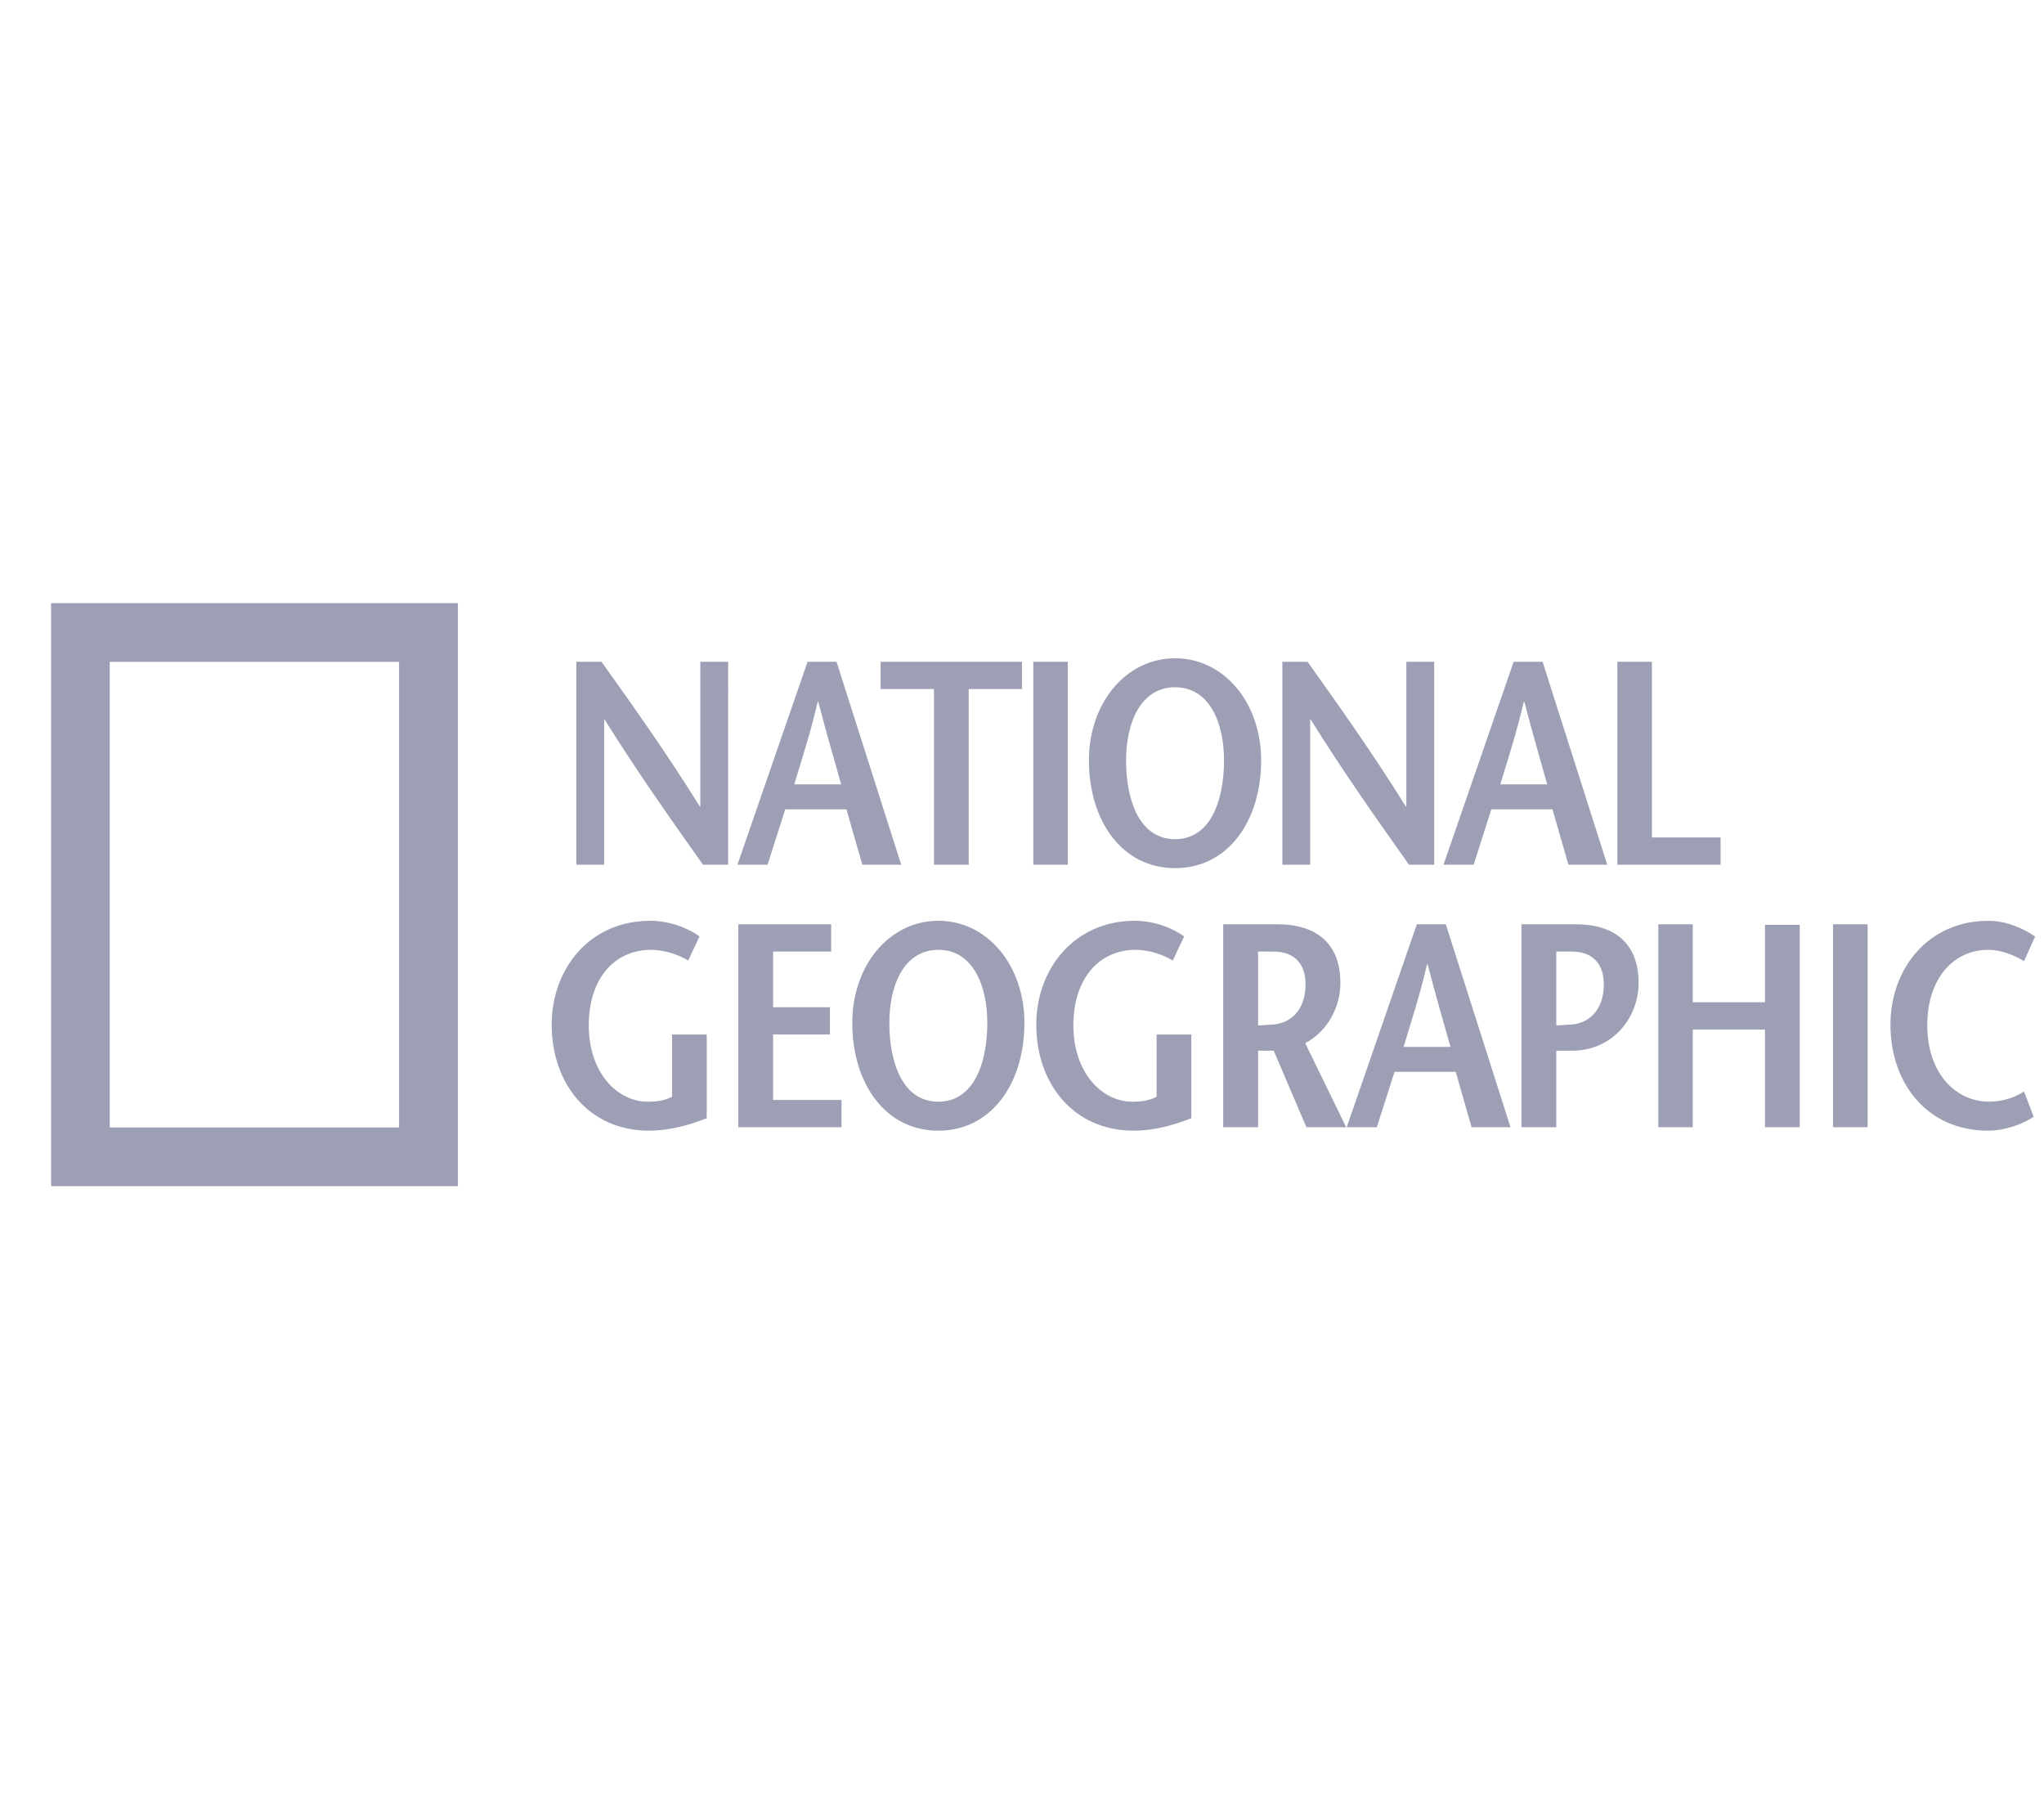 <svg width="180" height="160" viewBox="0 0 180 160" fill="none" xmlns="http://www.w3.org/2000/svg">
<g clip-path="url(#clip0_664_31916)">
<path fill-rule="evenodd" clip-rule="evenodd" d="M4.499 53.107H40.324V104.439H4.499V53.107ZM9.663 99.271H35.142V58.276H9.663V99.271Z" fill="#9D9FB5"/>
<path fill-rule="evenodd" clip-rule="evenodd" d="M64.121 76.137H61.905C58.994 72.025 56.107 67.939 53.224 63.321H53.203V76.137H50.754V58.268H52.971C55.882 62.351 58.765 66.408 61.621 71.002H61.672V58.268H64.122L64.121 76.137ZM69.943 69.064C70.654 66.715 71.37 64.546 72.009 61.788H72.061C72.775 64.546 73.414 66.716 74.077 69.064H69.943ZM71.115 58.268L64.941 76.137H67.595L69.148 71.26H74.537L75.94 76.137H79.363L73.668 58.268H71.115ZM82.245 76.137V60.665H77.547V58.268H90.002V60.665H85.308V76.137H82.245ZM90.995 58.268H94.037V76.137H90.995V58.268ZM103.482 73.887C100.288 73.887 99.165 70.365 99.165 66.944C99.165 63.652 100.441 60.512 103.482 60.512C106.519 60.512 107.79 63.652 107.79 66.944C107.79 70.365 106.67 73.887 103.482 73.887ZM103.482 76.439C108.151 76.439 111.06 72.281 111.06 66.943C111.06 61.941 107.849 57.96 103.482 57.96C99.119 57.96 95.894 61.941 95.894 66.943C95.895 72.282 98.808 76.439 103.482 76.439ZM126.298 76.137H124.08C121.167 72.025 118.282 67.939 115.401 63.321H115.376V76.137H112.929V58.268H115.148C118.055 62.351 120.94 66.408 123.794 71.002H123.847V58.268H126.299V76.137H126.298ZM132.118 69.064C132.835 66.715 133.546 64.546 134.188 61.788H134.239C134.953 64.546 135.59 66.716 136.252 69.064H132.118ZM133.295 58.268L127.119 76.137H129.775L131.328 71.26H136.716L138.12 76.137H141.539L135.845 58.268H133.295ZM142.428 58.268H145.472V73.736H151.518V76.137H142.428V58.268ZM62.238 91.083V98.457C60.602 99.099 58.892 99.555 57.161 99.555C51.901 99.555 48.583 95.471 48.583 90.212C48.583 85.335 51.901 81.074 57.261 81.074C58.917 81.074 60.578 81.689 61.6 82.454L60.603 84.572C59.788 84.066 58.509 83.632 57.337 83.632C54.072 83.632 51.849 86.21 51.849 90.27C51.849 94.504 54.403 97.003 57.032 97.003C57.846 97.003 58.539 96.906 59.18 96.57V91.083H62.238ZM73.193 83.785H68.082V88.683H73.085V91.083H68.082V96.848H74.106V99.251H65.017V81.381H73.193V83.785ZM82.637 97.002C79.442 97.002 78.318 93.483 78.318 90.06C78.318 86.77 79.595 83.631 82.637 83.631C85.672 83.631 86.945 86.77 86.945 90.06C86.945 93.483 85.82 97.002 82.637 97.002ZM82.637 99.555C87.305 99.555 90.213 95.394 90.213 90.059C90.213 85.057 86.999 81.073 82.637 81.073C78.266 81.073 75.054 85.057 75.054 90.059C75.053 95.395 77.958 99.555 82.637 99.555ZM104.913 91.083V98.457C103.278 99.099 101.572 99.555 99.834 99.555C94.578 99.555 91.258 95.471 91.258 90.212C91.258 85.335 94.578 81.074 99.939 81.074C101.599 81.074 103.255 81.689 104.274 82.454L103.278 84.572C102.461 84.066 101.192 83.632 100.016 83.632C96.745 83.632 94.524 86.21 94.524 90.27C94.524 94.504 97.079 97.003 99.708 97.003C100.527 97.003 101.213 96.906 101.853 96.57V91.083H104.913ZM110.791 83.785H112.14C113.947 83.785 114.971 84.827 114.971 86.667C114.971 89.064 113.519 90.134 112.062 90.211C111.755 90.242 111.039 90.268 110.791 90.29V83.785ZM118.548 99.251L114.942 91.851C116.908 90.808 118.037 88.683 118.037 86.539C118.037 83.064 115.915 81.381 112.494 81.381H107.721V99.251H110.791V92.512H112.168L115.047 99.251H118.548ZM123.6 92.179C124.313 89.827 125.028 87.66 125.668 84.903H125.719C126.434 87.66 127.07 89.827 127.734 92.179H123.6ZM124.772 81.381L118.594 99.251H121.248L122.807 94.374H128.195L129.591 99.251H133.018L127.322 81.381H124.772ZM138.759 81.381H133.986V99.251H137.05V92.512H138.425C142.077 92.512 144.3 89.551 144.3 86.539C144.3 83.063 142.18 81.381 138.759 81.381ZM138.33 90.212C138.011 90.241 137.264 90.265 137.05 90.285V83.785H138.425C140.211 83.785 141.236 84.827 141.236 86.667C141.236 89.064 139.786 90.135 138.33 90.212ZM158.49 99.251H155.428V90.651H149.067V99.251H146.038V81.381H149.067V88.248H155.428V81.432H158.49V99.251ZM161.423 81.381H164.467V99.251H161.423V81.381ZM178.244 84.625C177.503 84.165 176.283 83.631 175.103 83.631C171.984 83.631 169.721 86.21 169.721 90.269C169.721 94.503 172.22 97.002 175.182 97.002C176.267 96.997 177.328 96.687 178.244 96.107L179.089 98.33C178.165 98.967 176.537 99.555 175.058 99.555C169.798 99.555 166.478 95.471 166.478 90.212C166.478 85.335 169.769 81.074 175.103 81.074C176.69 81.074 178.165 81.742 179.218 82.454L178.244 84.625Z" fill="#9D9FB5"/>
</g>
<defs>
<clipPath id="clip0_664_31916">
<rect width="178.605" height="60" fill="white" transform="translate(0.698 50)"/>
</clipPath>
</defs>
</svg>
